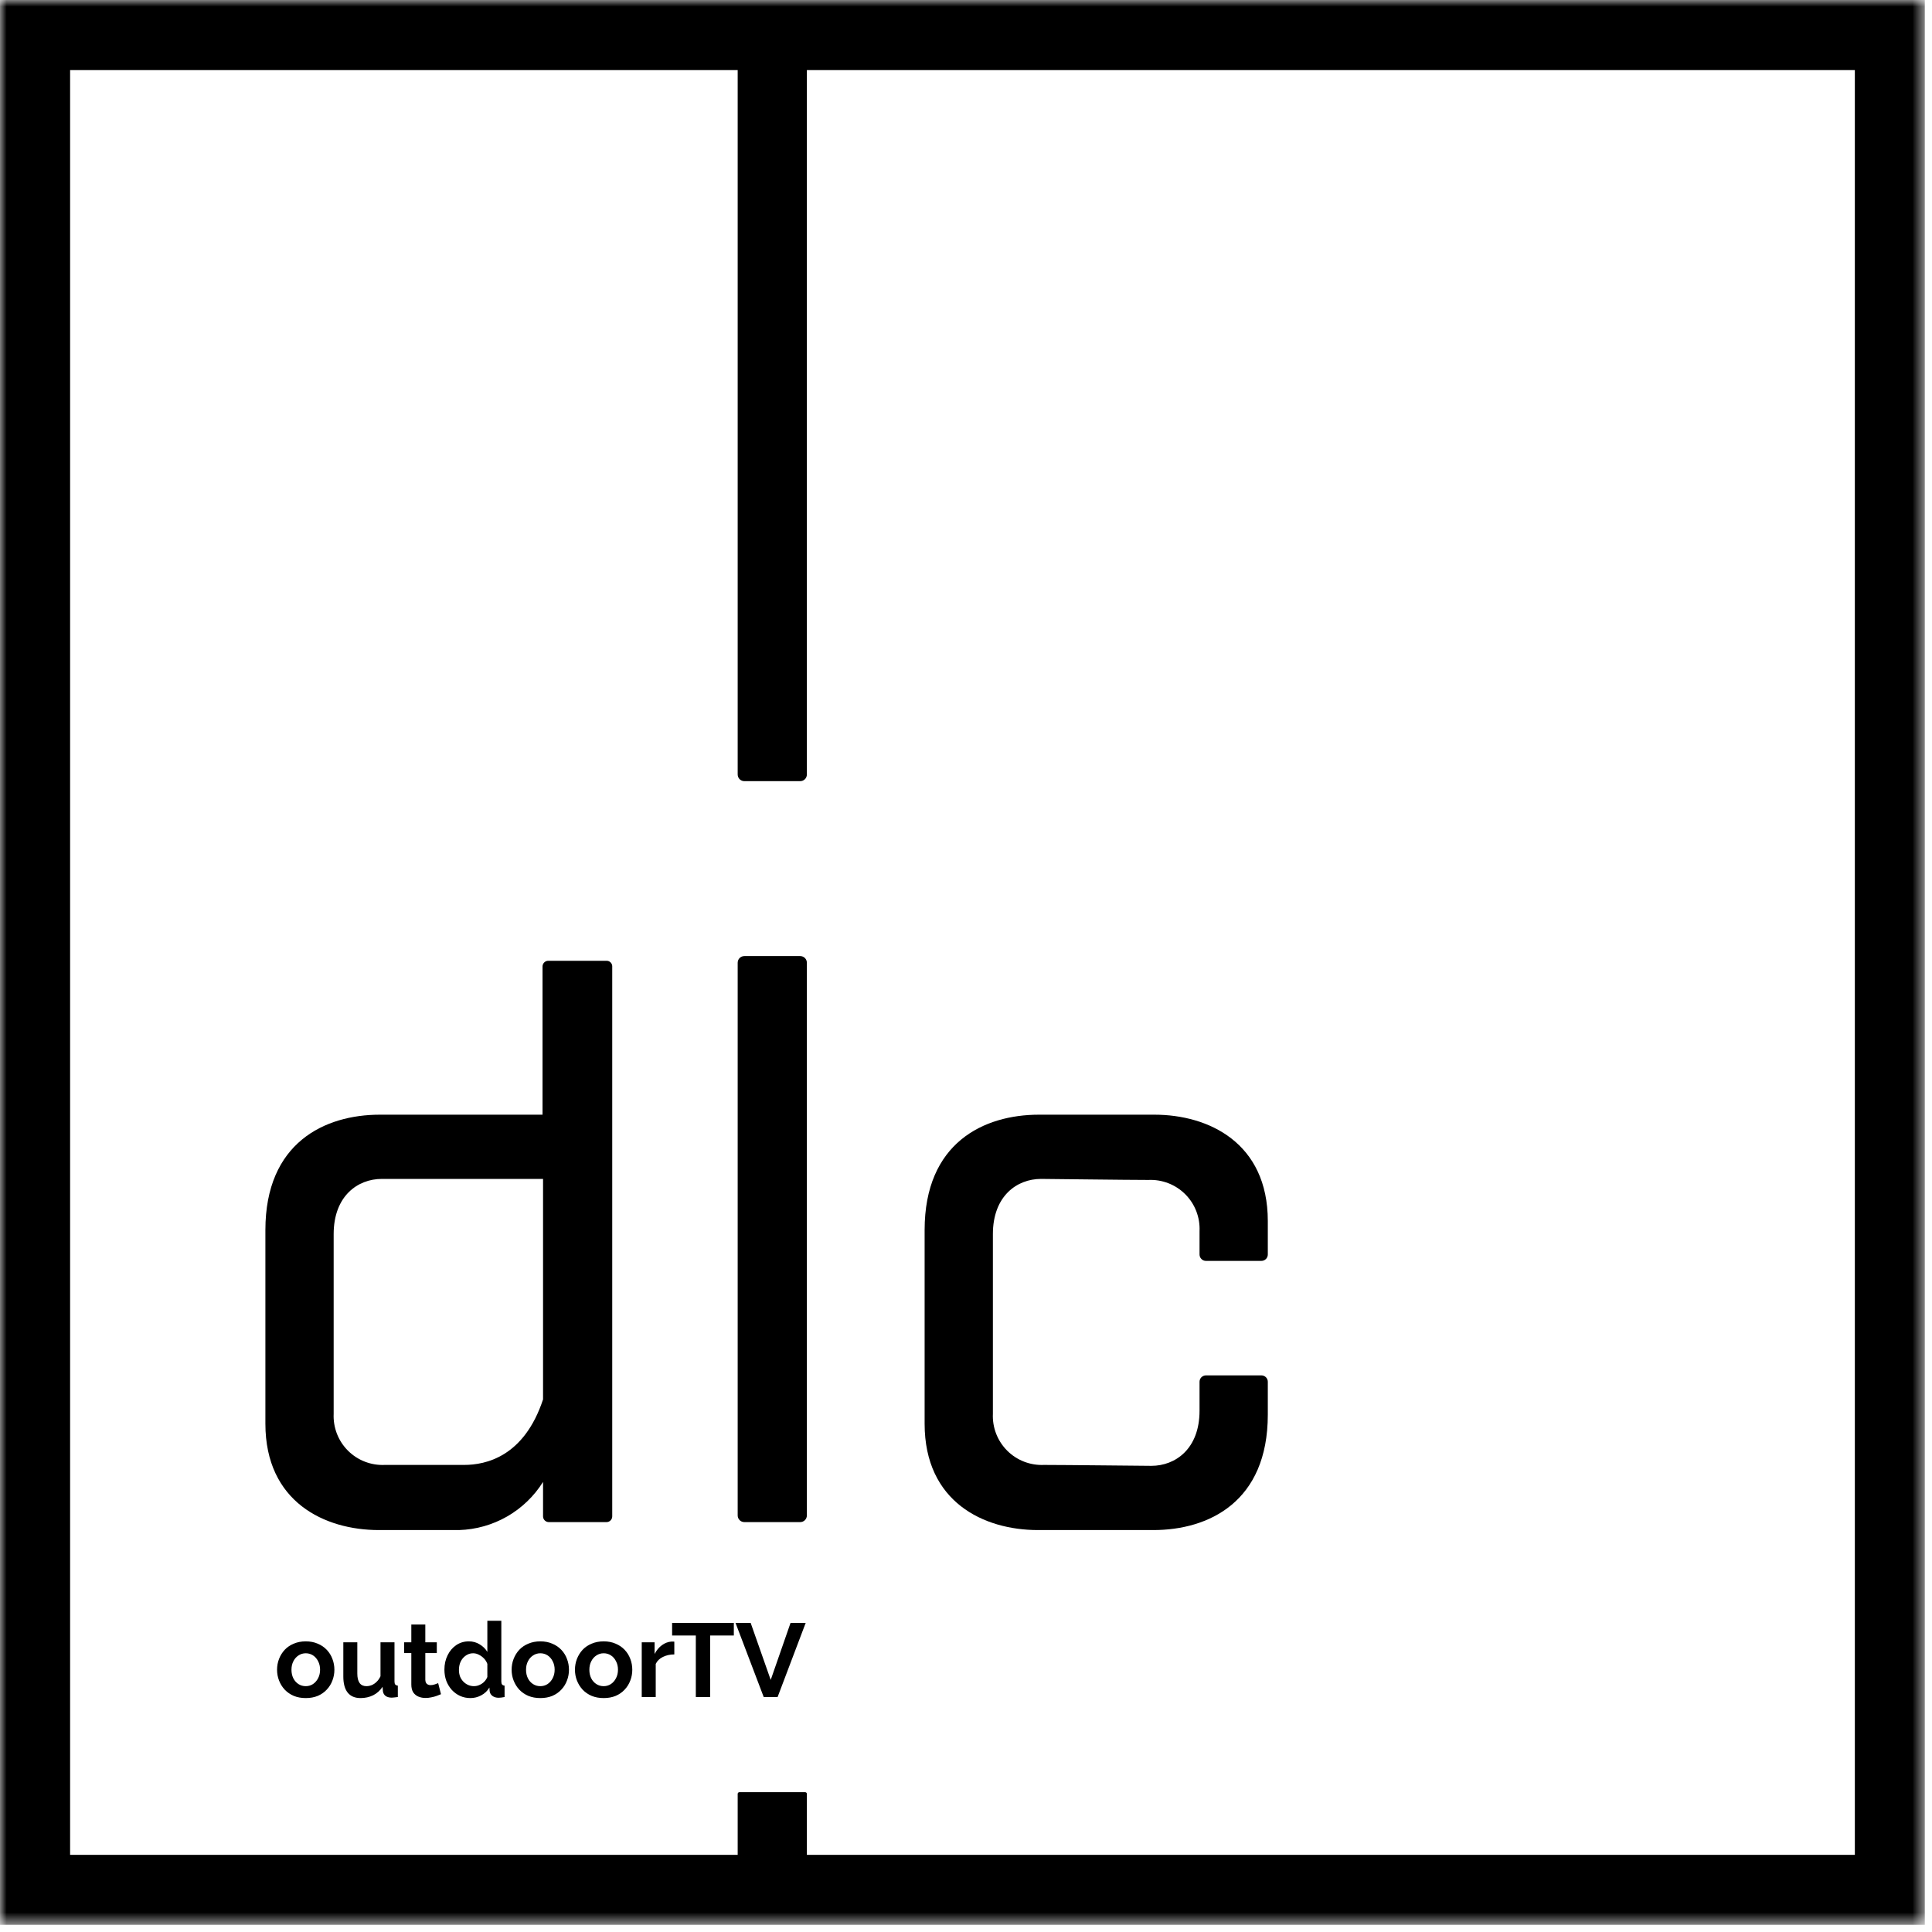 <svg width="148" height="148" viewBox="0 0 148 148" fill="none" xmlns="http://www.w3.org/2000/svg">
<mask id="mask0_67_8" style="mask-type:luminance" maskUnits="userSpaceOnUse" x="0" y="0" width="148" height="148">
<path d="M147.45 0H0V147.45H147.45V0Z" fill="white"/>
</mask>
<g mask="url(#mask0_67_8)">
<path d="M61.68 137.29H56.64C56.568 137.29 56.51 137.348 56.51 137.42V144.64C56.51 144.712 56.568 144.77 56.64 144.77H61.68C61.752 144.77 61.81 144.712 61.81 144.64V137.42C61.81 137.348 61.752 137.29 61.68 137.29Z" fill="black"/>
<path d="M147.45 147.45H0V0H147.45V147.45ZM5.37 142.09H142.09V5.37H5.37V142.09Z" fill="black"/>
<path d="M61.3 73.24H57.02C56.738 73.24 56.51 73.468 56.51 73.75V116.09C56.51 116.372 56.738 116.6 57.02 116.6H61.3C61.582 116.6 61.81 116.372 61.81 116.09V73.75C61.81 73.468 61.582 73.24 61.3 73.24Z" fill="black"/>
<path d="M61.3 2.37H57.02C56.738 2.37 56.51 2.598 56.51 2.88V59.33C56.51 59.612 56.738 59.84 57.02 59.84H61.3C61.582 59.84 61.81 59.612 61.81 59.33V2.88C61.81 2.598 61.582 2.37 61.3 2.37Z" fill="black"/>
<path d="M46.46 73.6H42C41.883 73.6 41.772 73.646 41.689 73.729C41.606 73.811 41.56 73.923 41.56 74.04V85.39H29.1C24.87 85.39 20.33 87.54 20.33 94.23V109.06C20.33 115.06 24.87 117.21 29.02 117.21H35.17C36.462 117.17 37.725 116.813 38.847 116.17C39.968 115.526 40.914 114.616 41.6 113.52V116.16C41.6 116.277 41.646 116.389 41.729 116.471C41.812 116.554 41.923 116.6 42.04 116.6H46.46C46.577 116.6 46.689 116.554 46.771 116.471C46.854 116.389 46.9 116.277 46.9 116.16V74C46.892 73.889 46.842 73.786 46.76 73.712C46.678 73.637 46.571 73.597 46.46 73.6ZM35.55 112.22H29.48C28.959 112.244 28.438 112.159 27.952 111.971C27.465 111.783 27.023 111.495 26.654 111.126C26.285 110.757 25.997 110.315 25.809 109.828C25.621 109.342 25.536 108.821 25.56 108.3V94.54C25.56 91.62 27.4 90.31 29.25 90.31H41.6V107.2C40.15 111.59 37.22 112.22 35.55 112.22Z" fill="black"/>
<path d="M92.38 105.36C92.25 105.36 92.125 105.412 92.034 105.504C91.942 105.595 91.89 105.72 91.89 105.85V108.07C91.89 110.99 90.04 112.29 88.2 112.29C87.73 112.29 81.59 112.22 79.98 112.22C79.459 112.244 78.938 112.159 78.452 111.971C77.965 111.783 77.523 111.495 77.154 111.126C76.785 110.757 76.498 110.315 76.309 109.828C76.121 109.342 76.036 108.821 76.06 108.3V94.54C76.06 91.62 77.9 90.31 79.75 90.31C80.21 90.31 86.35 90.39 87.97 90.39C88.491 90.366 89.012 90.451 89.498 90.639C89.985 90.827 90.427 91.115 90.796 91.484C91.165 91.853 91.453 92.295 91.641 92.782C91.829 93.268 91.914 93.789 91.89 94.31V96.1C91.89 96.23 91.942 96.355 92.034 96.446C92.125 96.538 92.25 96.59 92.38 96.59H96.63C96.76 96.59 96.885 96.538 96.977 96.446C97.068 96.355 97.12 96.23 97.12 96.1V93.54C97.12 87.54 92.58 85.39 88.43 85.39H79.59C75.36 85.39 70.83 87.54 70.83 94.23V109.06C70.83 115.06 75.36 117.21 79.51 117.21H88.35C92.58 117.21 97.12 115.06 97.12 108.37V105.85C97.12 105.72 97.068 105.595 96.977 105.504C96.885 105.412 96.76 105.36 96.63 105.36H92.38Z" fill="black"/>
<path d="M23.424 130.08C23.083 130.08 22.776 130.024 22.504 129.912C22.232 129.795 22 129.635 21.808 129.432C21.621 129.229 21.477 128.997 21.376 128.736C21.275 128.475 21.224 128.2 21.224 127.912C21.224 127.619 21.275 127.341 21.376 127.08C21.477 126.819 21.621 126.587 21.808 126.384C22 126.181 22.232 126.024 22.504 125.912C22.776 125.795 23.083 125.736 23.424 125.736C23.765 125.736 24.069 125.795 24.336 125.912C24.608 126.024 24.84 126.181 25.032 126.384C25.224 126.587 25.368 126.819 25.464 127.08C25.565 127.341 25.616 127.619 25.616 127.912C25.616 128.2 25.565 128.475 25.464 128.736C25.368 128.997 25.224 129.229 25.032 129.432C24.845 129.635 24.616 129.795 24.344 129.912C24.072 130.024 23.765 130.08 23.424 130.08ZM22.328 127.912C22.328 128.157 22.376 128.376 22.472 128.568C22.568 128.755 22.699 128.901 22.864 129.008C23.029 129.115 23.216 129.168 23.424 129.168C23.627 129.168 23.811 129.115 23.976 129.008C24.141 128.896 24.272 128.747 24.368 128.56C24.469 128.368 24.52 128.149 24.52 127.904C24.52 127.664 24.469 127.448 24.368 127.256C24.272 127.064 24.141 126.915 23.976 126.808C23.811 126.701 23.627 126.648 23.424 126.648C23.216 126.648 23.029 126.704 22.864 126.816C22.699 126.923 22.568 127.072 22.472 127.264C22.376 127.451 22.328 127.667 22.328 127.912ZM26.3 128.432V125.808H27.372V128.2C27.372 128.52 27.43 128.763 27.548 128.928C27.665 129.088 27.838 129.168 28.068 129.168C28.206 129.168 28.342 129.141 28.476 129.088C28.614 129.029 28.74 128.944 28.852 128.832C28.969 128.72 29.068 128.579 29.148 128.408V125.808H30.22V128.8C30.22 128.912 30.238 128.992 30.276 129.04C30.318 129.088 30.385 129.117 30.476 129.128V130C30.369 130.016 30.278 130.027 30.204 130.032C30.134 130.043 30.07 130.048 30.012 130.048C29.82 130.048 29.662 130.005 29.54 129.92C29.422 129.829 29.353 129.707 29.332 129.552L29.308 129.216C29.121 129.499 28.881 129.715 28.588 129.864C28.294 130.008 27.972 130.08 27.62 130.08C27.188 130.08 26.86 129.941 26.636 129.664C26.412 129.381 26.3 128.971 26.3 128.432ZM33.781 129.784C33.691 129.821 33.581 129.864 33.453 129.912C33.325 129.96 33.187 129.997 33.037 130.024C32.893 130.056 32.747 130.072 32.597 130.072C32.4 130.072 32.219 130.037 32.053 129.968C31.888 129.899 31.755 129.789 31.653 129.64C31.557 129.485 31.509 129.285 31.509 129.04V126.632H30.957V125.808H31.509V124.448H32.581V125.808H33.461V126.632H32.581V128.68C32.587 128.824 32.627 128.928 32.701 128.992C32.776 129.056 32.869 129.088 32.981 129.088C33.093 129.088 33.203 129.069 33.309 129.032C33.416 128.995 33.501 128.963 33.565 128.936L33.781 129.784ZM34.044 127.904C34.044 127.499 34.124 127.133 34.285 126.808C34.444 126.477 34.666 126.216 34.949 126.024C35.231 125.832 35.554 125.736 35.916 125.736C36.226 125.736 36.503 125.813 36.748 125.968C36.999 126.117 37.194 126.309 37.333 126.544V124.16H38.404V128.8C38.404 128.912 38.423 128.992 38.461 129.04C38.498 129.088 38.562 129.117 38.653 129.128V130C38.466 130.037 38.314 130.056 38.197 130.056C38.005 130.056 37.844 130.008 37.717 129.912C37.594 129.816 37.525 129.691 37.508 129.536L37.492 129.272C37.338 129.533 37.127 129.733 36.861 129.872C36.599 130.011 36.325 130.08 36.036 130.08C35.748 130.08 35.482 130.024 35.236 129.912C34.996 129.8 34.786 129.645 34.605 129.448C34.428 129.251 34.29 129.021 34.188 128.76C34.093 128.493 34.044 128.208 34.044 127.904ZM37.333 128.464V127.464C37.279 127.309 37.194 127.171 37.077 127.048C36.959 126.925 36.828 126.829 36.684 126.76C36.541 126.685 36.397 126.648 36.252 126.648C36.087 126.648 35.938 126.683 35.804 126.752C35.671 126.821 35.554 126.915 35.453 127.032C35.356 127.149 35.282 127.285 35.228 127.44C35.181 127.595 35.157 127.757 35.157 127.928C35.157 128.099 35.183 128.261 35.236 128.416C35.295 128.565 35.378 128.696 35.484 128.808C35.591 128.92 35.714 129.008 35.852 129.072C35.996 129.136 36.151 129.168 36.316 129.168C36.418 129.168 36.519 129.152 36.62 129.12C36.727 129.083 36.826 129.035 36.916 128.976C37.013 128.912 37.095 128.837 37.164 128.752C37.239 128.661 37.295 128.565 37.333 128.464ZM41.393 130.08C41.051 130.08 40.745 130.024 40.473 129.912C40.201 129.795 39.969 129.635 39.777 129.432C39.59 129.229 39.446 128.997 39.345 128.736C39.243 128.475 39.193 128.2 39.193 127.912C39.193 127.619 39.243 127.341 39.345 127.08C39.446 126.819 39.59 126.587 39.777 126.384C39.969 126.181 40.201 126.024 40.473 125.912C40.745 125.795 41.051 125.736 41.393 125.736C41.734 125.736 42.038 125.795 42.305 125.912C42.577 126.024 42.809 126.181 43.001 126.384C43.193 126.587 43.337 126.819 43.433 127.08C43.534 127.341 43.585 127.619 43.585 127.912C43.585 128.2 43.534 128.475 43.433 128.736C43.337 128.997 43.193 129.229 43.001 129.432C42.814 129.635 42.585 129.795 42.313 129.912C42.041 130.024 41.734 130.08 41.393 130.08ZM40.297 127.912C40.297 128.157 40.345 128.376 40.441 128.568C40.537 128.755 40.667 128.901 40.833 129.008C40.998 129.115 41.185 129.168 41.393 129.168C41.595 129.168 41.779 129.115 41.945 129.008C42.11 128.896 42.241 128.747 42.337 128.56C42.438 128.368 42.489 128.149 42.489 127.904C42.489 127.664 42.438 127.448 42.337 127.256C42.241 127.064 42.11 126.915 41.945 126.808C41.779 126.701 41.595 126.648 41.393 126.648C41.185 126.648 40.998 126.704 40.833 126.816C40.667 126.923 40.537 127.072 40.441 127.264C40.345 127.451 40.297 127.667 40.297 127.912ZM46.244 130.08C45.903 130.08 45.596 130.024 45.324 129.912C45.052 129.795 44.82 129.635 44.628 129.432C44.442 129.229 44.298 128.997 44.196 128.736C44.095 128.475 44.044 128.2 44.044 127.912C44.044 127.619 44.095 127.341 44.196 127.08C44.298 126.819 44.442 126.587 44.628 126.384C44.82 126.181 45.052 126.024 45.324 125.912C45.596 125.795 45.903 125.736 46.244 125.736C46.586 125.736 46.89 125.795 47.156 125.912C47.428 126.024 47.66 126.181 47.852 126.384C48.044 126.587 48.188 126.819 48.284 127.08C48.386 127.341 48.436 127.619 48.436 127.912C48.436 128.2 48.386 128.475 48.284 128.736C48.188 128.997 48.044 129.229 47.852 129.432C47.666 129.635 47.436 129.795 47.164 129.912C46.892 130.024 46.586 130.08 46.244 130.08ZM45.148 127.912C45.148 128.157 45.196 128.376 45.292 128.568C45.388 128.755 45.519 128.901 45.684 129.008C45.85 129.115 46.036 129.168 46.244 129.168C46.447 129.168 46.631 129.115 46.796 129.008C46.962 128.896 47.092 128.747 47.188 128.56C47.29 128.368 47.34 128.149 47.34 127.904C47.34 127.664 47.29 127.448 47.188 127.256C47.092 127.064 46.962 126.915 46.796 126.808C46.631 126.701 46.447 126.648 46.244 126.648C46.036 126.648 45.85 126.704 45.684 126.816C45.519 126.923 45.388 127.072 45.292 127.264C45.196 127.451 45.148 127.667 45.148 127.912ZM51.656 126.736C51.331 126.736 51.04 126.8 50.784 126.928C50.528 127.051 50.344 127.229 50.232 127.464V130H49.16V125.808H50.144V126.704C50.293 126.416 50.483 126.189 50.712 126.024C50.941 125.859 51.184 125.768 51.44 125.752C51.499 125.752 51.544 125.752 51.576 125.752C51.608 125.752 51.635 125.755 51.656 125.76V126.736ZM56.215 125.288H54.399V130H53.303V125.288H51.487V124.32H56.215V125.288ZM57.504 124.32L59.04 128.688L60.56 124.32H61.72L59.568 130H58.504L56.344 124.32H57.504Z" fill="black"/>
</g>
</svg>
